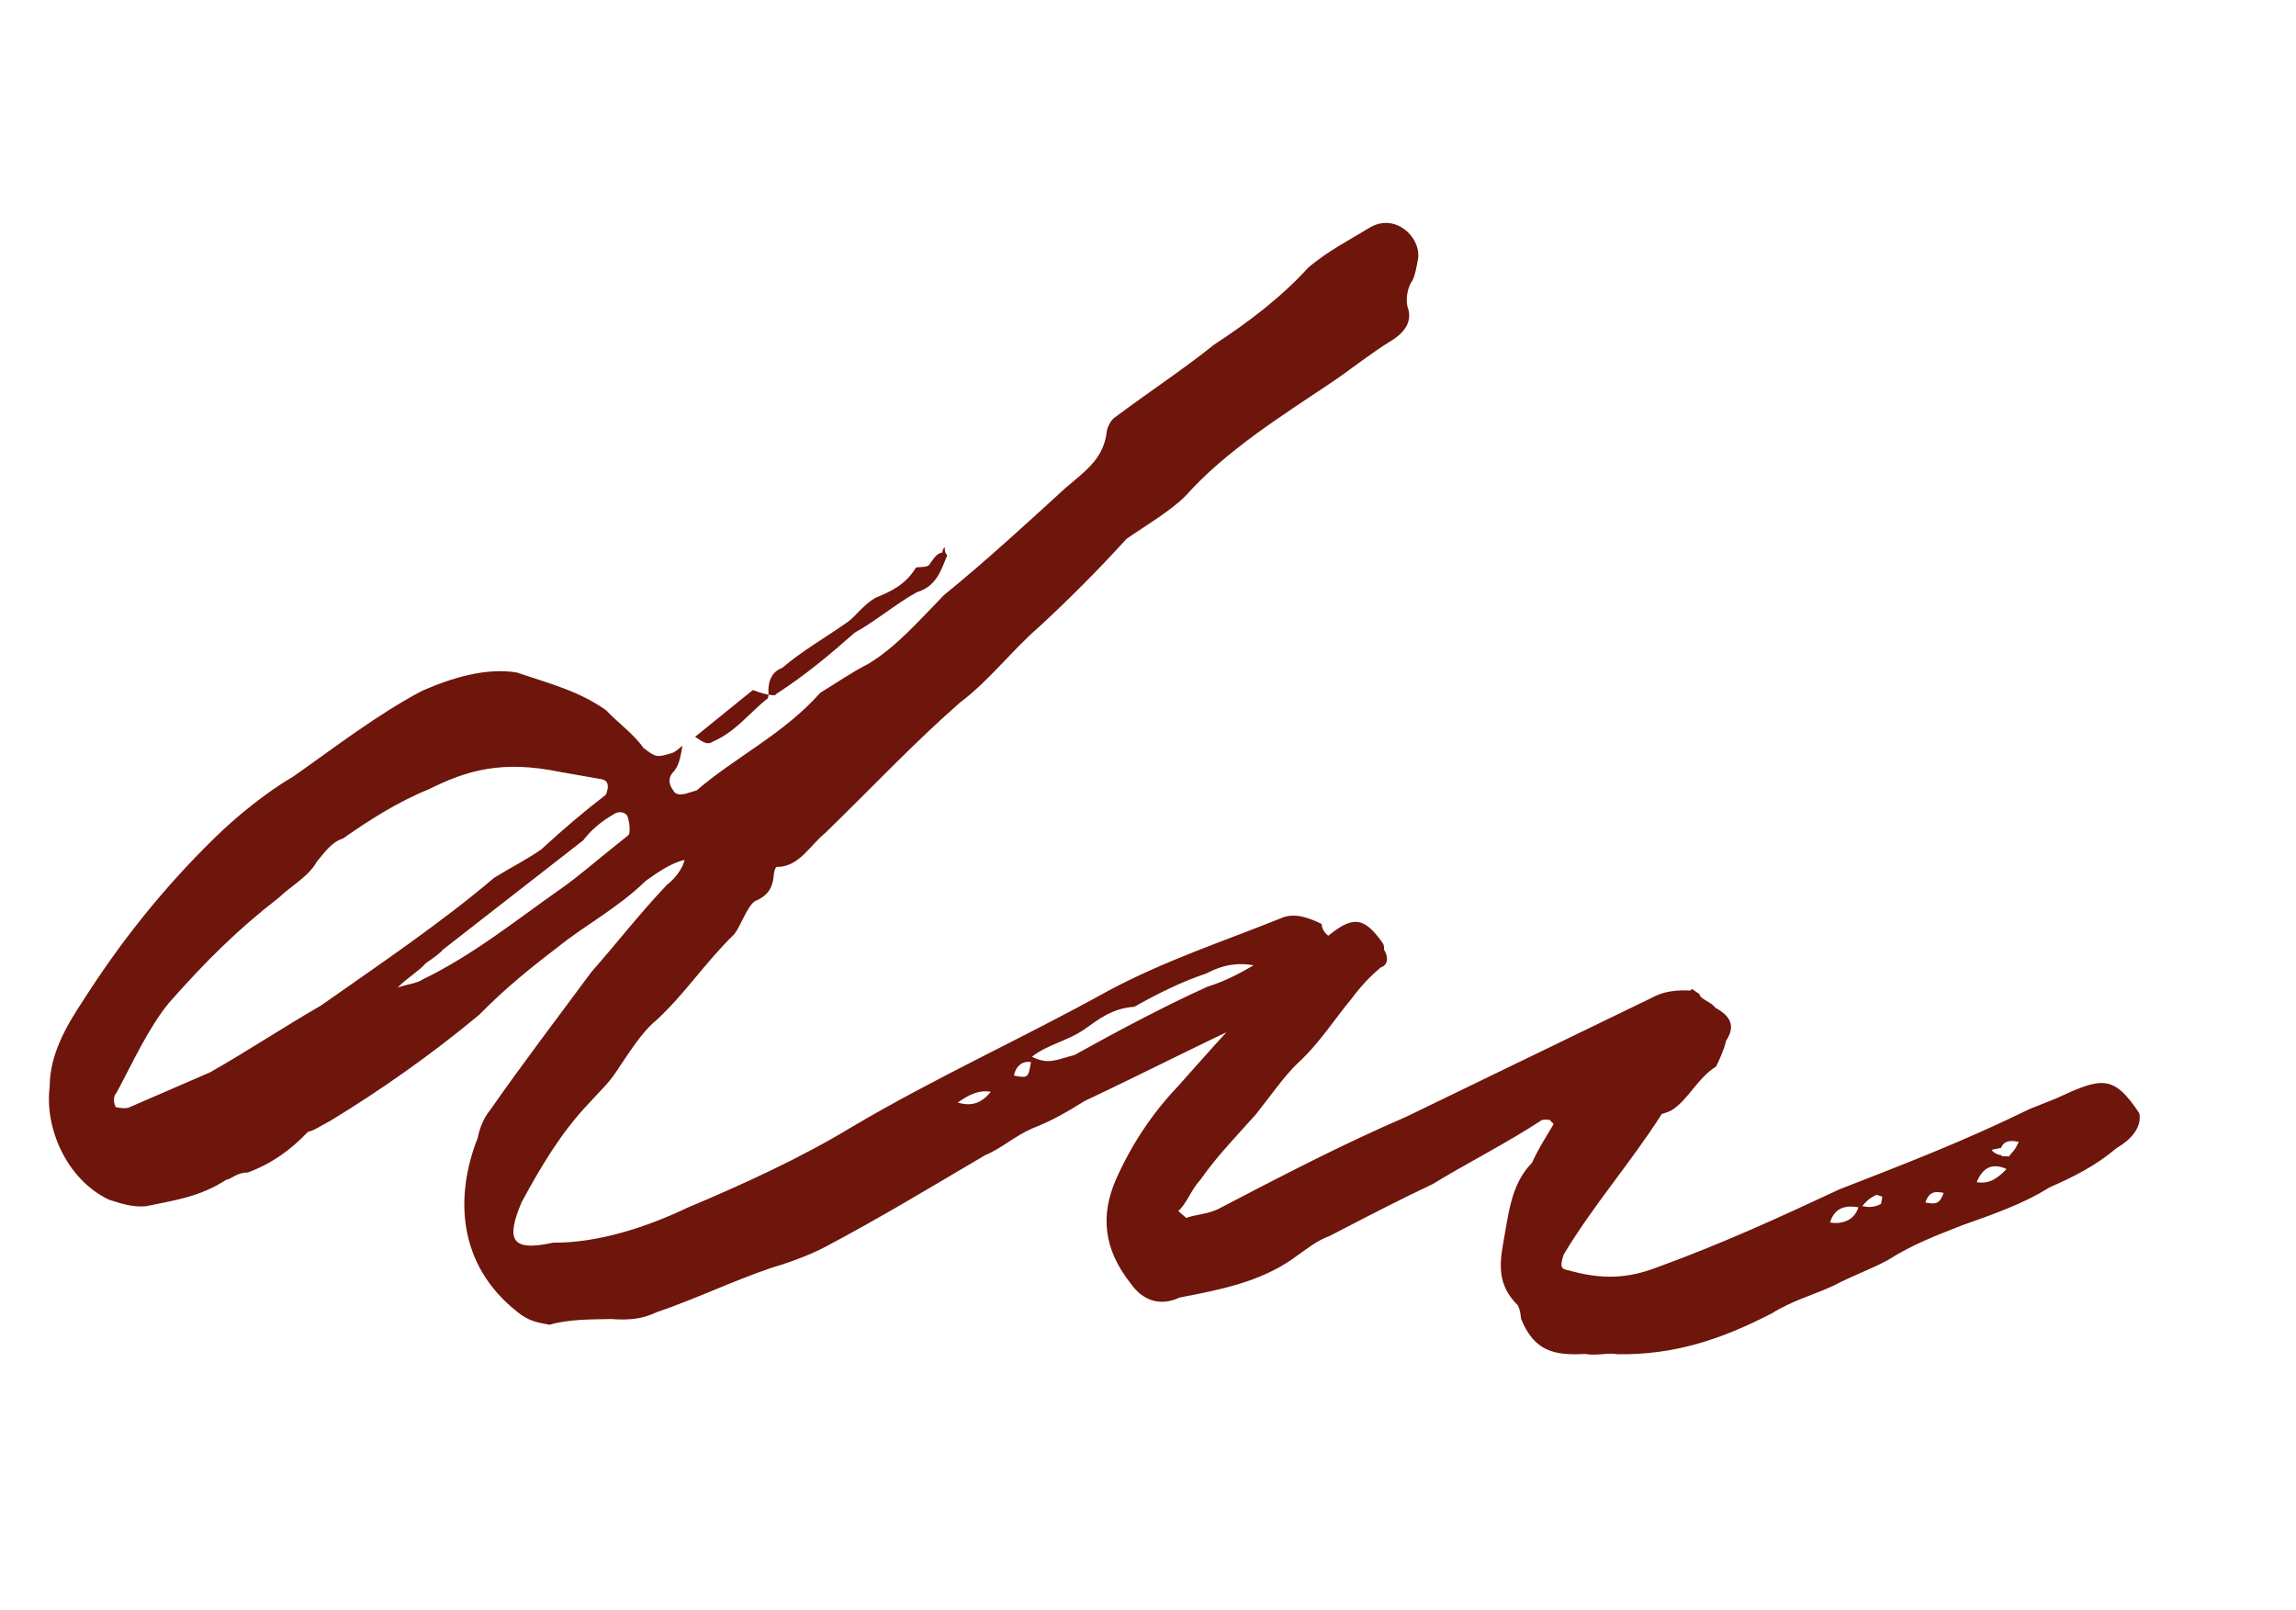 <?xml version="1.0" encoding="UTF-8"?> <svg xmlns="http://www.w3.org/2000/svg" width="97" height="68" viewBox="0 0 97 68" fill="none"><path d="M57.701 40.757C57.838 40.858 57.719 41.536 57.555 41.585C57.378 41.709 56.962 41.869 56.887 41.855C55.971 41.772 55.214 42.105 54.382 42.425C51.608 43.645 48.705 45.153 45.829 46.51C45.046 46.993 44.44 47.352 43.608 47.672C42.851 48.005 42.294 48.527 41.626 48.798C39.29 50.173 37.206 51.436 34.896 52.66C34.126 53.068 33.219 53.375 32.564 53.57C30.914 54.134 29.387 54.875 27.736 55.438C27.143 55.722 26.59 55.78 25.824 55.724C25.045 55.742 24.04 55.721 23.222 55.965C22.695 55.873 22.318 55.806 21.844 55.413C19.324 53.419 19.21 50.528 20.186 48.062C20.239 47.761 20.407 47.247 20.698 46.91C22.047 44.974 23.559 42.99 24.982 41.067C26.048 39.858 27.052 38.56 28.193 37.363C28.458 37.177 28.852 36.703 28.918 36.327C28.351 36.46 27.82 36.832 27.29 37.205C26.073 38.388 24.71 39.08 23.534 40.037C22.37 40.919 21.282 41.814 20.243 42.873C18.244 44.54 16.032 46.091 13.948 47.355C13.607 47.528 13.253 47.776 13.014 47.812C12.254 48.609 11.457 49.168 10.462 49.536C9.997 49.532 9.794 49.807 9.555 49.843C8.418 50.574 7.386 50.703 6.178 50.957C5.625 51.015 5.111 50.847 4.597 50.68C2.808 49.823 1.872 47.641 2.101 45.897C2.099 44.578 2.775 43.377 3.514 42.265C5.118 39.754 6.909 37.508 9.063 35.403C10 34.481 11.265 33.462 12.389 32.806C14.159 31.564 15.955 30.173 17.835 29.184C19.096 28.629 20.57 28.189 21.849 28.414C23.24 28.891 24.431 29.177 25.605 30.004C26.128 30.561 26.752 30.981 27.187 31.601C27.736 32.007 27.736 32.007 28.391 31.812C28.555 31.763 28.745 31.564 28.833 31.502C28.741 32.029 28.675 32.405 28.396 32.666C28.193 32.941 28.304 33.193 28.428 33.37C28.49 33.459 28.539 33.622 28.942 33.538L29.433 33.391C31.078 31.973 33.109 31.011 34.657 29.265C35.352 28.844 35.971 28.409 36.652 28.063C37.864 27.345 38.842 26.198 39.881 25.139C41.69 23.672 43.45 22.041 45.021 20.609C45.932 19.838 46.64 19.342 46.762 18.2C46.789 18.049 46.917 17.761 47.094 17.637C48.523 16.569 50.014 15.589 51.279 14.57C52.681 13.652 54.11 12.584 55.264 11.312C56.087 10.603 57.109 10.084 57.892 9.601C58.927 9.007 59.999 9.971 59.916 10.887C59.85 11.264 59.784 11.64 59.669 11.852C59.466 12.127 59.373 12.654 59.471 12.981C59.68 13.561 59.361 14.048 58.755 14.408C57.972 14.891 57.163 15.525 56.455 16.021C54.168 17.559 51.819 19.009 50.081 20.954C49.422 21.614 48.386 22.209 47.59 22.767C46.436 24.039 45.118 25.359 43.915 26.467C42.725 27.5 41.81 28.736 40.558 29.68C38.634 31.359 36.821 33.291 34.857 35.197C34.225 35.706 33.752 36.632 32.822 36.624C32.747 36.611 32.694 36.912 32.694 36.912C32.651 37.602 32.372 37.864 31.868 38.086C31.5 38.409 31.293 39.149 31.001 39.486C29.785 40.669 28.932 41.993 27.729 43.101C27.096 43.611 26.548 44.523 26.027 45.285C25.709 45.772 25.341 46.096 24.859 46.632C23.718 47.828 22.839 49.303 22.035 50.791C21.368 52.381 21.59 52.886 23.364 52.499C25.224 52.515 27.277 51.866 29.056 51.015C31.401 50.03 33.848 48.907 35.932 47.644C39.569 45.489 43.188 43.874 46.798 41.87C49.197 40.584 51.666 39.776 54.086 38.804C54.679 38.52 55.33 38.789 55.831 39.032C55.925 39.825 56.956 39.695 57.253 40.213C57.465 40.328 57.563 40.655 57.701 40.757ZM13.563 42.477C16.04 40.739 18.681 38.953 20.87 37.087C21.654 36.604 22.247 36.32 22.866 35.885C23.79 35.039 24.613 34.33 25.599 33.572C25.741 33.209 25.705 32.97 25.404 32.917L23.673 32.613C21.202 32.102 19.729 32.542 18.113 33.345C16.777 33.886 15.552 34.679 14.49 35.424C13.999 35.571 13.68 36.058 13.389 36.395C13.044 37.033 12.274 37.441 11.805 37.901C10.009 39.293 8.691 40.614 7.144 42.359C6.255 43.445 5.614 44.884 4.925 46.16C4.735 46.359 4.833 46.686 4.895 46.775C5.12 46.815 5.271 46.841 5.435 46.792L8.877 45.301C10.342 44.472 11.921 43.43 13.563 42.477ZM26.54 35.289C26.628 35.227 26.619 34.837 26.521 34.51C26.472 34.346 26.184 34.218 25.919 34.404C25.401 34.701 24.946 35.087 24.641 35.499L18.709 40.121C18.607 40.259 18.342 40.445 17.988 40.693C17.696 41.03 17.178 41.327 16.798 41.726C17.214 41.566 17.603 41.557 17.869 41.371C19.988 40.346 21.797 38.879 23.655 37.576C24.452 37.017 25.186 36.37 25.907 35.798L26.54 35.289ZM30.104 31.337C29.838 31.523 29.577 31.244 29.364 31.129L31.806 29.152C31.881 29.166 32.094 29.281 32.47 29.347C32.425 28.718 32.642 28.368 33.058 28.208C33.88 27.499 34.827 26.967 35.801 26.285C36.154 26.036 36.473 25.549 36.99 25.252C37.659 24.981 38.252 24.697 38.685 23.998C38.698 23.922 39.15 24.002 39.251 23.864C39.455 23.59 39.569 23.377 39.808 23.341C39.848 23.116 39.923 23.129 39.923 23.129C39.884 23.355 40.021 23.456 40.021 23.456C39.752 24.107 39.557 24.771 38.739 25.016C37.88 25.486 36.969 26.257 36.111 26.727C35.01 27.698 34.01 28.531 32.784 29.324C32.771 29.399 32.621 29.373 32.47 29.347L32.444 29.497C31.634 30.131 31.113 30.893 30.104 31.337ZM45.393 44.571C47.199 43.569 49.167 42.518 51.021 41.68C51.676 41.484 52.358 41.138 52.964 40.779C52.362 40.673 51.733 40.718 50.963 41.126C49.892 41.481 48.87 42 47.923 42.532C46.981 42.6 46.437 43.047 45.817 43.482C45.109 43.978 44.229 44.134 43.596 44.644C44.309 45.002 44.663 44.754 45.393 44.571ZM40.464 46.577C41.053 46.758 41.469 46.598 41.862 46.124C41.335 46.032 40.906 46.267 40.464 46.577ZM42.836 45.441C43.438 45.547 43.438 45.547 43.556 44.87C43.18 44.804 42.901 45.065 42.836 45.441ZM90.382 47.035C90.502 47.677 89.945 48.2 89.427 48.497C88.516 49.268 87.582 49.725 86.574 50.168C85.525 50.838 84.202 51.304 82.879 51.77C81.795 52.2 80.799 52.569 79.751 53.238C78.981 53.646 78.237 53.904 77.467 54.312C76.622 54.706 75.728 54.938 74.857 55.483C72.724 56.583 70.746 57.244 68.347 57.211C67.895 57.132 67.479 57.292 66.952 57.199C65.62 57.276 64.805 57.055 64.263 55.719C64.228 55.48 64.241 55.405 64.13 55.152C63.271 54.303 63.341 53.462 63.512 52.484L63.671 51.58C63.829 50.677 64.063 49.787 64.722 49.127C64.978 48.551 65.296 48.064 65.628 47.501C65.641 47.426 65.491 47.4 65.504 47.324L65.428 47.311C65.203 47.272 65.114 47.334 65.114 47.334C63.623 48.313 62.008 49.116 60.531 50.021C59.093 50.699 57.641 51.453 56.19 52.207C55.61 52.416 55.155 52.801 54.624 53.174C53.208 54.167 51.522 54.492 49.836 54.816C48.991 55.211 48.264 54.928 47.768 54.221C46.624 52.779 46.486 51.358 47.139 49.843C47.78 48.404 48.633 47.08 49.774 45.883C51.804 43.601 53.847 41.244 56.262 39.418C57.16 38.722 57.611 38.802 58.245 39.611C58.369 39.788 58.507 39.89 58.467 40.115C58.653 40.381 58.663 40.77 58.335 40.868C57.88 41.254 57.499 41.653 57.092 42.202C56.407 43.013 55.757 44.062 54.833 44.909C54.276 45.432 53.652 46.331 53.055 47.08C52.282 47.953 51.432 48.812 50.708 49.849C50.327 50.247 50.146 50.836 49.779 51.16L50.116 51.452C50.532 51.292 51.072 51.309 51.59 51.012C54.151 49.677 56.713 48.342 59.399 47.184L69.744 42.172C70.262 41.875 70.815 41.817 71.43 41.847C71.457 41.697 71.581 41.874 71.794 41.989C71.829 42.227 72.281 42.307 72.467 42.572C73.105 42.917 73.34 43.346 72.92 43.971C72.867 44.272 72.611 44.847 72.496 45.06C71.713 45.543 71.315 46.482 70.621 46.903C70.532 46.965 70.205 47.063 70.205 47.063C68.919 49.087 67.269 50.97 66.058 53.008C65.891 53.522 65.953 53.61 66.254 53.663C67.657 54.064 68.751 54.023 69.999 53.544C72.733 52.55 75.18 51.428 77.716 50.243C80.464 49.174 82.96 48.215 85.76 46.845L86.844 46.414C88.787 45.514 89.278 45.367 90.382 47.035ZM77.314 51.647C77.766 51.726 78.332 51.593 78.513 51.004C77.911 50.898 77.495 51.058 77.314 51.647ZM83.51 49.941C84.037 50.033 84.391 49.785 84.771 49.386C84.195 49.13 83.779 49.29 83.51 49.941ZM84.54 48.492L84.137 48.577C84.261 48.754 84.487 48.794 84.563 48.807C84.549 48.882 84.638 48.82 84.864 48.86C84.965 48.722 85.142 48.598 85.284 48.235C85.058 48.195 84.681 48.129 84.54 48.492ZM79.469 50.861L79.522 50.56C79.522 50.56 79.234 50.432 79.221 50.507C78.969 50.618 78.779 50.818 78.677 50.955C78.903 50.995 79.129 51.034 79.469 50.861ZM81.342 50.802C81.718 50.868 81.944 50.908 82.112 50.394C81.811 50.341 81.51 50.288 81.342 50.802Z" fill="#6E150C"></path></svg> 
